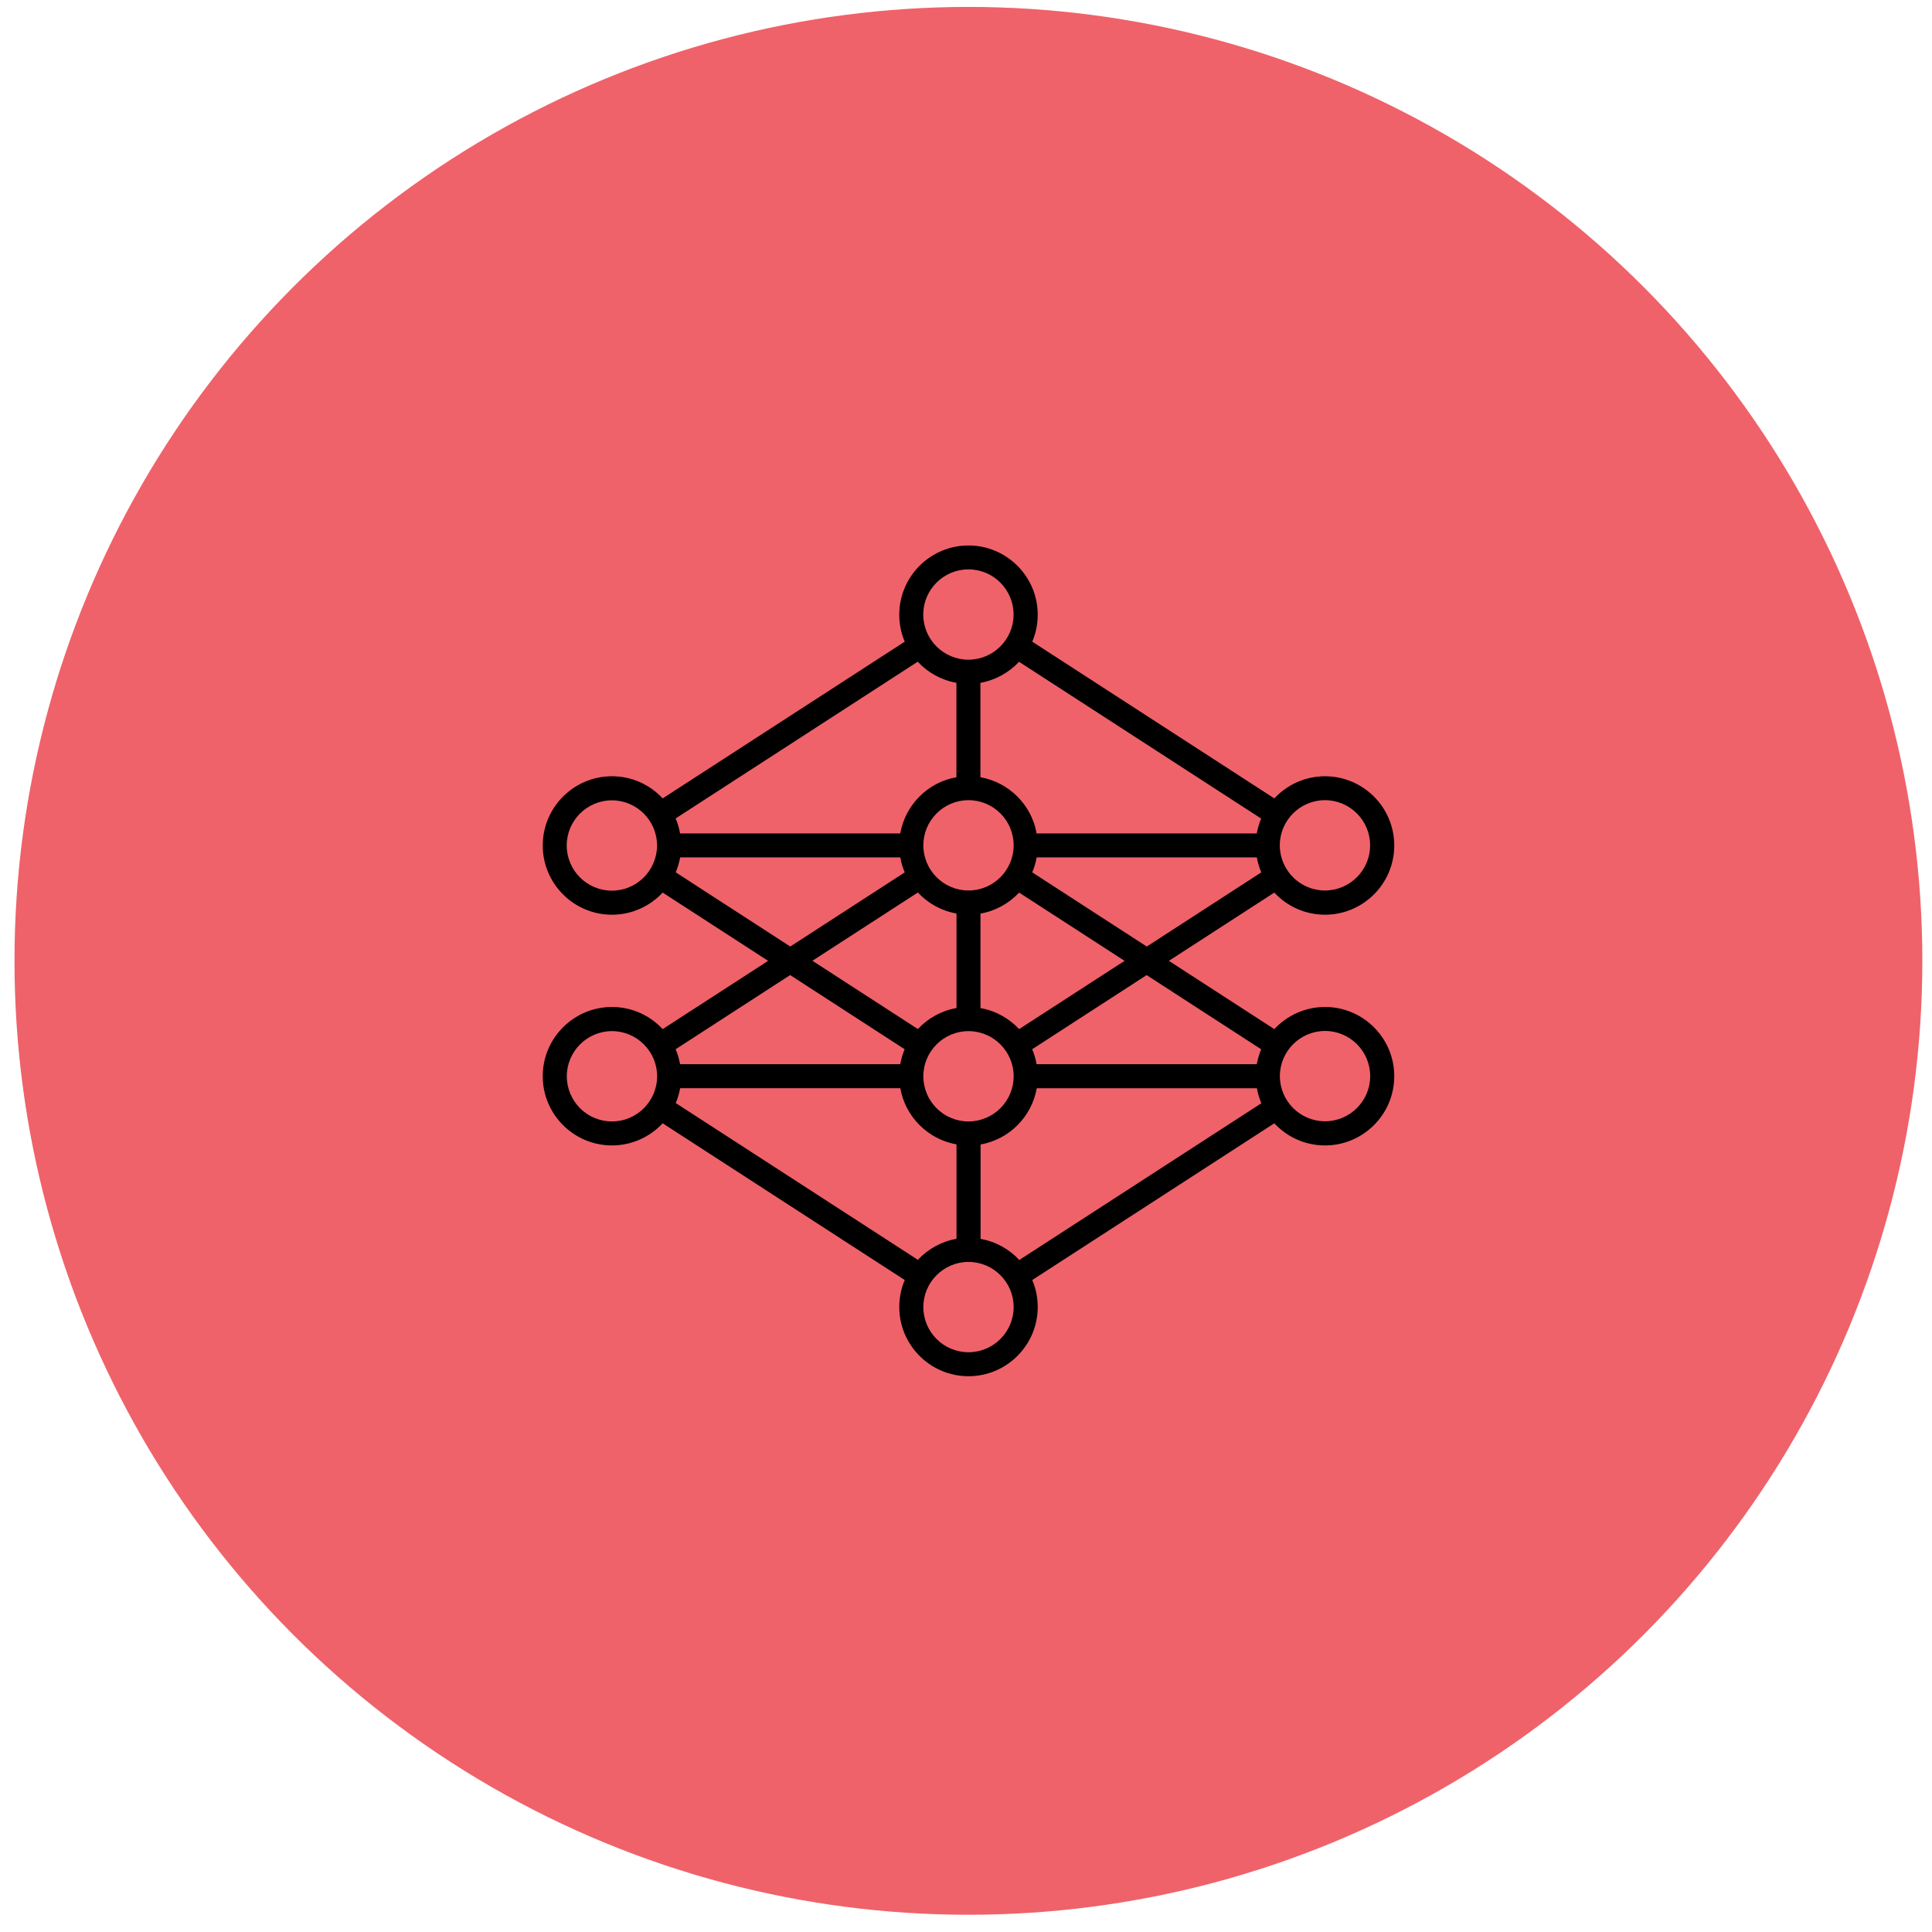 <?xml version="1.0" encoding="UTF-8"?><svg id="Layer_1" xmlns="http://www.w3.org/2000/svg" viewBox="0 0 240 240"><defs><style>.cls-1{fill:#ef626a;}</style></defs><circle class="cls-1" cx="120.3" cy="119.36" r="118.5"/><path d="M158.3,110.88c1.57,1.69,3.81,2.75,6.3,2.75,4.74,0,8.6-3.86,8.6-8.6s-3.86-8.6-8.6-8.6c-2.48,0-4.72,1.06-6.3,2.75l-30.07-19.47c.44-1.03.68-2.16.68-3.35,0-4.74-3.86-8.6-8.6-8.6s-8.6,3.86-8.6,8.6c0,1.19.24,2.32.68,3.35l-30.07,19.47c-1.57-1.69-3.81-2.75-6.3-2.75-4.74,0-8.6,3.86-8.6,8.6s3.86,8.6,8.6,8.6c2.48,0,4.72-1.06,6.3-2.75l13.1,8.48-13.1,8.48c-1.57-1.69-3.81-2.75-6.3-2.75-4.74,0-8.6,3.86-8.6,8.6s3.86,8.6,8.6,8.6c2.48,0,4.72-1.06,6.3-2.75l30.07,19.47c-.44,1.03-.68,2.16-.68,3.35,0,4.74,3.86,8.6,8.6,8.6s8.6-3.86,8.6-8.6c0-1.19-.24-2.32-.68-3.35l30.07-19.47c1.57,1.69,3.81,2.75,6.3,2.75,4.74,0,8.6-3.86,8.6-8.6s-3.86-8.6-8.6-8.6c-2.48,0-4.72,1.06-6.3,2.75l-13.1-8.48,13.1-8.48ZM142.45,117.58l-14.22-9.21c.25-.59.43-1.21.55-1.86h27.35c.11.65.3,1.27.55,1.86l-14.22,9.21h0ZM120.31,139.31c-3.1,0-5.61-2.52-5.61-5.61s2.52-5.61,5.61-5.61,5.61,2.52,5.61,5.61-2.52,5.61-5.61,5.61ZM120.31,99.4c3.1,0,5.61,2.52,5.61,5.61s-2.52,5.61-5.61,5.61-5.61-2.52-5.61-5.61,2.52-5.61,5.61-5.61ZM118.82,113.49v11.73c-1.88.33-3.55,1.28-4.8,2.61l-13.1-8.48,13.1-8.48c1.25,1.34,2.92,2.28,4.8,2.61ZM121.8,125.22v-11.73c1.88-.33,3.55-1.28,4.8-2.61l13.1,8.48-13.1,8.48c-1.25-1.34-2.92-2.28-4.8-2.61ZM164.59,99.4c3.1,0,5.61,2.52,5.61,5.61s-2.52,5.61-5.61,5.61-5.61-2.52-5.61-5.61,2.52-5.61,5.61-5.61ZM156.67,101.67c-.25.59-.43,1.21-.55,1.86h-27.35c-.62-3.55-3.43-6.35-6.98-6.98v-11.73c1.88-.33,3.55-1.28,4.8-2.61l30.07,19.47ZM120.3,70.73c3.1,0,5.61,2.52,5.61,5.61s-2.52,5.61-5.61,5.61-5.61-2.52-5.61-5.61,2.52-5.61,5.61-5.61ZM114.01,82.21c1.25,1.34,2.92,2.28,4.8,2.61v11.73c-3.55.62-6.35,3.43-6.98,6.98h-27.35c-.11-.65-.3-1.27-.55-1.86l30.07-19.47ZM76.01,110.64c-3.1,0-5.61-2.52-5.61-5.61s2.52-5.61,5.61-5.61,5.61,2.52,5.61,5.61-2.52,5.61-5.61,5.61ZM83.94,108.37c.25-.59.43-1.21.55-1.86h27.35c.11.65.3,1.27.55,1.86l-14.22,9.21-14.22-9.21ZM98.16,121.13l14.22,9.21c-.25.59-.43,1.21-.55,1.86h-27.35c-.11-.65-.3-1.27-.55-1.86l14.22-9.21ZM76.02,139.31c-3.1,0-5.61-2.52-5.61-5.61s2.52-5.61,5.61-5.61,5.61,2.52,5.61,5.61-2.52,5.61-5.61,5.61ZM83.94,137.04c.25-.59.43-1.21.55-1.86h27.35c.62,3.55,3.43,6.35,6.98,6.98v11.73c-1.88.33-3.55,1.28-4.8,2.61l-30.07-19.47ZM120.31,167.98c-3.1,0-5.61-2.52-5.61-5.61s2.52-5.61,5.61-5.61,5.61,2.52,5.61,5.61-2.52,5.61-5.61,5.61ZM126.61,156.51c-1.25-1.34-2.92-2.28-4.8-2.61v-11.73c3.55-.62,6.35-3.43,6.98-6.98h27.35c.11.65.3,1.27.55,1.86l-30.07,19.47ZM164.6,128.07c3.1,0,5.61,2.52,5.61,5.61s-2.52,5.61-5.61,5.61-5.61-2.52-5.61-5.61,2.52-5.61,5.61-5.61ZM156.67,130.34c-.25.59-.43,1.21-.55,1.86h-27.35c-.11-.65-.3-1.27-.55-1.86l14.22-9.21,14.22,9.21h0Z"/></svg>